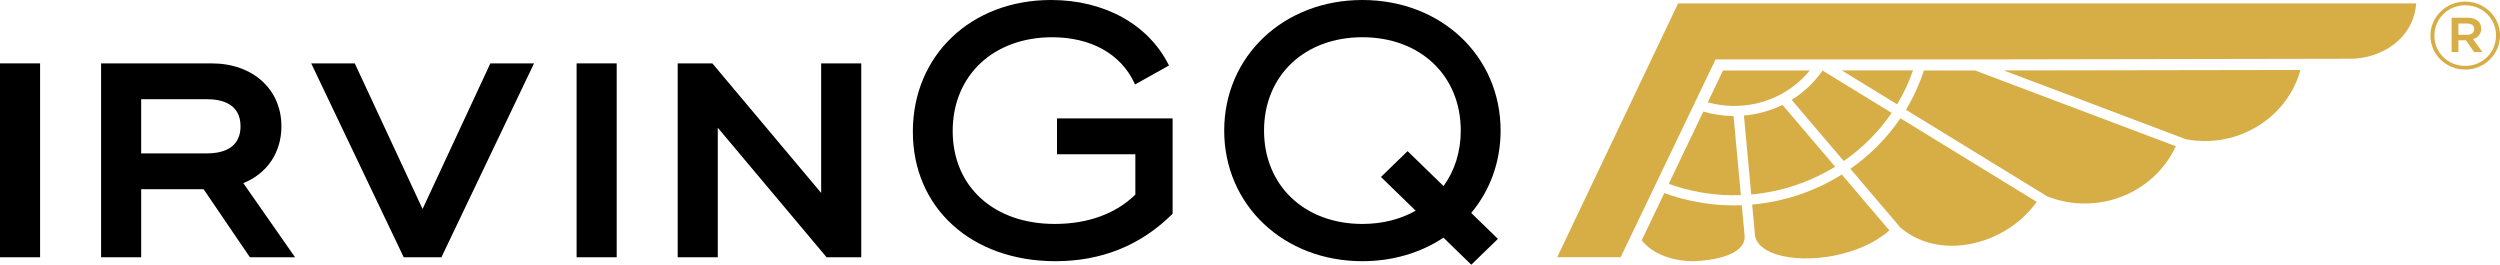 <svg width="170" height="18" viewBox="0 0 170 18" fill="none" xmlns="http://www.w3.org/2000/svg">
<g clip-path="url(#clip0_1876_2719)">
<path d="M163.118 2.73C162.082 3.705 160.702 4.019 159.727 3.995L136.716 4.037H116.66L110.204 17.49H105.89L114.111 0.229H164.303C164.225 1.222 163.827 2.062 163.117 2.731L163.118 2.73Z" fill="#D7AD45"/>
<path d="M115.133 17.76C115.11 17.76 112.807 17.833 111.638 16.337L113.173 13.129C114.621 13.656 116.143 13.939 117.705 13.964C117.778 13.965 117.851 13.966 117.925 13.966C118.098 13.966 118.27 13.962 118.442 13.956L118.639 16.093C118.639 17.712 115.184 17.76 115.133 17.761V17.76Z" fill="#D7AD45"/>
<path d="M121.207 7.133L124.787 11.335C123.092 12.378 121.144 13.042 119.084 13.225L118.588 7.858C119.513 7.777 120.399 7.529 121.207 7.133Z" fill="#D7AD45"/>
<path d="M121.832 6.79C122.651 6.283 123.367 5.61 123.935 4.799L128.631 7.678C127.757 8.96 126.649 10.066 125.375 10.95L121.832 6.79Z" fill="#D7AD45"/>
<path d="M125.243 4.789H130.083C129.802 5.602 129.439 6.373 129.005 7.095L125.243 4.789Z" fill="#D7AD45"/>
<path d="M117.818 7.202C117.242 7.193 116.676 7.109 116.128 6.958L117.166 4.79H123.066C121.802 6.342 119.889 7.235 117.818 7.203V7.202Z" fill="#D7AD45"/>
<path d="M115.828 7.586C116.468 7.773 117.131 7.879 117.807 7.889C117.831 7.889 117.856 7.889 117.881 7.889L118.378 13.269C118.158 13.277 117.938 13.281 117.716 13.277C116.254 13.254 114.829 12.992 113.473 12.504L115.828 7.585V7.586Z" fill="#D7AD45"/>
<path d="M120.867 17.32C120.251 17.135 119.488 16.761 119.343 16.036L119.147 13.91C121.353 13.714 123.437 12.997 125.242 11.869L128.475 15.664C126.529 17.411 122.952 17.946 120.868 17.32H120.867Z" fill="#D7AD45"/>
<path d="M133.53 16.661C131.89 16.864 130.366 16.447 129.235 15.482L125.827 11.48C127.158 10.55 128.315 9.389 129.228 8.044L138.499 13.728C137.355 15.319 135.511 16.413 133.53 16.66L133.53 16.661Z" fill="#D7AD45"/>
<path d="M139.205 13.349L129.604 7.463C130.107 6.631 130.517 5.736 130.824 4.79H134.298L147.955 9.946C146.466 13.172 142.594 14.696 139.205 13.349Z" fill="#D7AD45"/>
<path d="M153.676 8.484C152.187 9.451 150.4 9.8 148.641 9.468L136.251 4.789H137.339L156.431 4.758C156.005 6.284 155.043 7.597 153.676 8.484Z" fill="#D7AD45"/>
<path d="M2.726 4.31H0V17.494H2.726V4.31Z" fill="black"/>
<path d="M19.136 8.587C19.136 6.07 17.19 4.311 14.403 4.311H6.874V17.494H9.6V12.864H13.842L16.972 17.462L16.994 17.494H20.063L16.545 12.453C18.17 11.802 19.137 10.363 19.137 8.588L19.136 8.587ZM16.356 8.587C16.356 9.429 15.955 10.431 14.046 10.431H9.599V6.744H14.046C15.1 6.744 16.356 7.064 16.356 8.587Z" fill="black"/>
<path d="M28.735 14.212L24.144 4.353L24.124 4.31H21.26H21.162L27.433 17.452L27.454 17.494H30.016L36.314 4.31H36.208H33.345L28.735 14.212Z" fill="black"/>
<path d="M41.935 4.31H39.209V17.494H41.935V4.31Z" fill="black"/>
<path d="M55.839 13.119L48.463 4.337L48.441 4.31H46.083V17.494H48.809V8.684L56.185 17.467L56.207 17.494H58.565V4.31H55.839V13.119Z" fill="black"/>
<path d="M71.876 10.488H77.204V13.234C75.867 14.539 73.972 15.228 71.722 15.228C67.572 15.228 64.783 12.687 64.783 8.905C64.783 5.123 67.564 2.533 71.547 2.533C74.185 2.533 76.222 3.669 77.138 5.649L77.182 5.745L79.492 4.452L79.451 4.373C78.055 1.634 75.072 0 71.472 0C66.026 0 62.074 3.766 62.074 8.954C62.074 14.142 66.063 17.761 71.773 17.761C74.901 17.761 77.572 16.684 79.71 14.56L79.738 14.533V8.053H71.876V10.488Z" fill="black"/>
<path d="M102.041 8.88C102.041 3.817 98.001 0 92.643 0C87.286 0 83.246 3.818 83.246 8.88C83.246 13.942 87.286 17.761 92.643 17.761C94.737 17.761 96.628 17.175 98.157 16.162L99.98 17.933L100.049 17.999L101.858 16.243L100.043 14.48C101.303 12.973 102.041 11.04 102.041 8.879V8.88ZM95.784 10.345L95.714 10.278L93.905 12.034L96.267 14.328C95.248 14.902 94.02 15.228 92.643 15.228C88.706 15.228 85.955 12.617 85.955 8.879C85.955 5.141 88.705 2.532 92.643 2.532C96.582 2.532 99.332 5.143 99.332 8.879C99.332 10.34 98.908 11.625 98.161 12.652L95.784 10.344V10.345Z" fill="black"/>
<path d="M165.268 2.433V2.419C165.268 1.165 166.315 0.108 167.634 0.108C168.954 0.108 170.001 1.151 170.001 2.406V2.419C170.001 3.674 168.954 4.731 167.634 4.731C166.315 4.731 165.268 3.687 165.268 2.433ZM169.729 2.419V2.406C169.729 1.284 168.831 0.359 167.634 0.359C166.437 0.359 165.54 1.297 165.54 2.419V2.433C165.54 3.555 166.437 4.48 167.634 4.48C168.831 4.48 169.729 3.542 169.729 2.419ZM166.709 1.204H167.797C168.327 1.204 168.722 1.455 168.722 1.944C168.722 2.327 168.491 2.564 168.164 2.657L168.804 3.542H168.246L167.675 2.736H167.172V3.542H166.71V1.204H166.709ZM167.756 2.367C168.069 2.367 168.246 2.208 168.246 1.983C168.246 1.732 168.069 1.6 167.756 1.6H167.171V2.366H167.756V2.367Z" fill="#D7AD45"/>
</g>
<defs>
<clipPath id="clip0_1876_2719">
<rect width="170" height="18" fill="white"/>
</clipPath>
</defs>
</svg>
